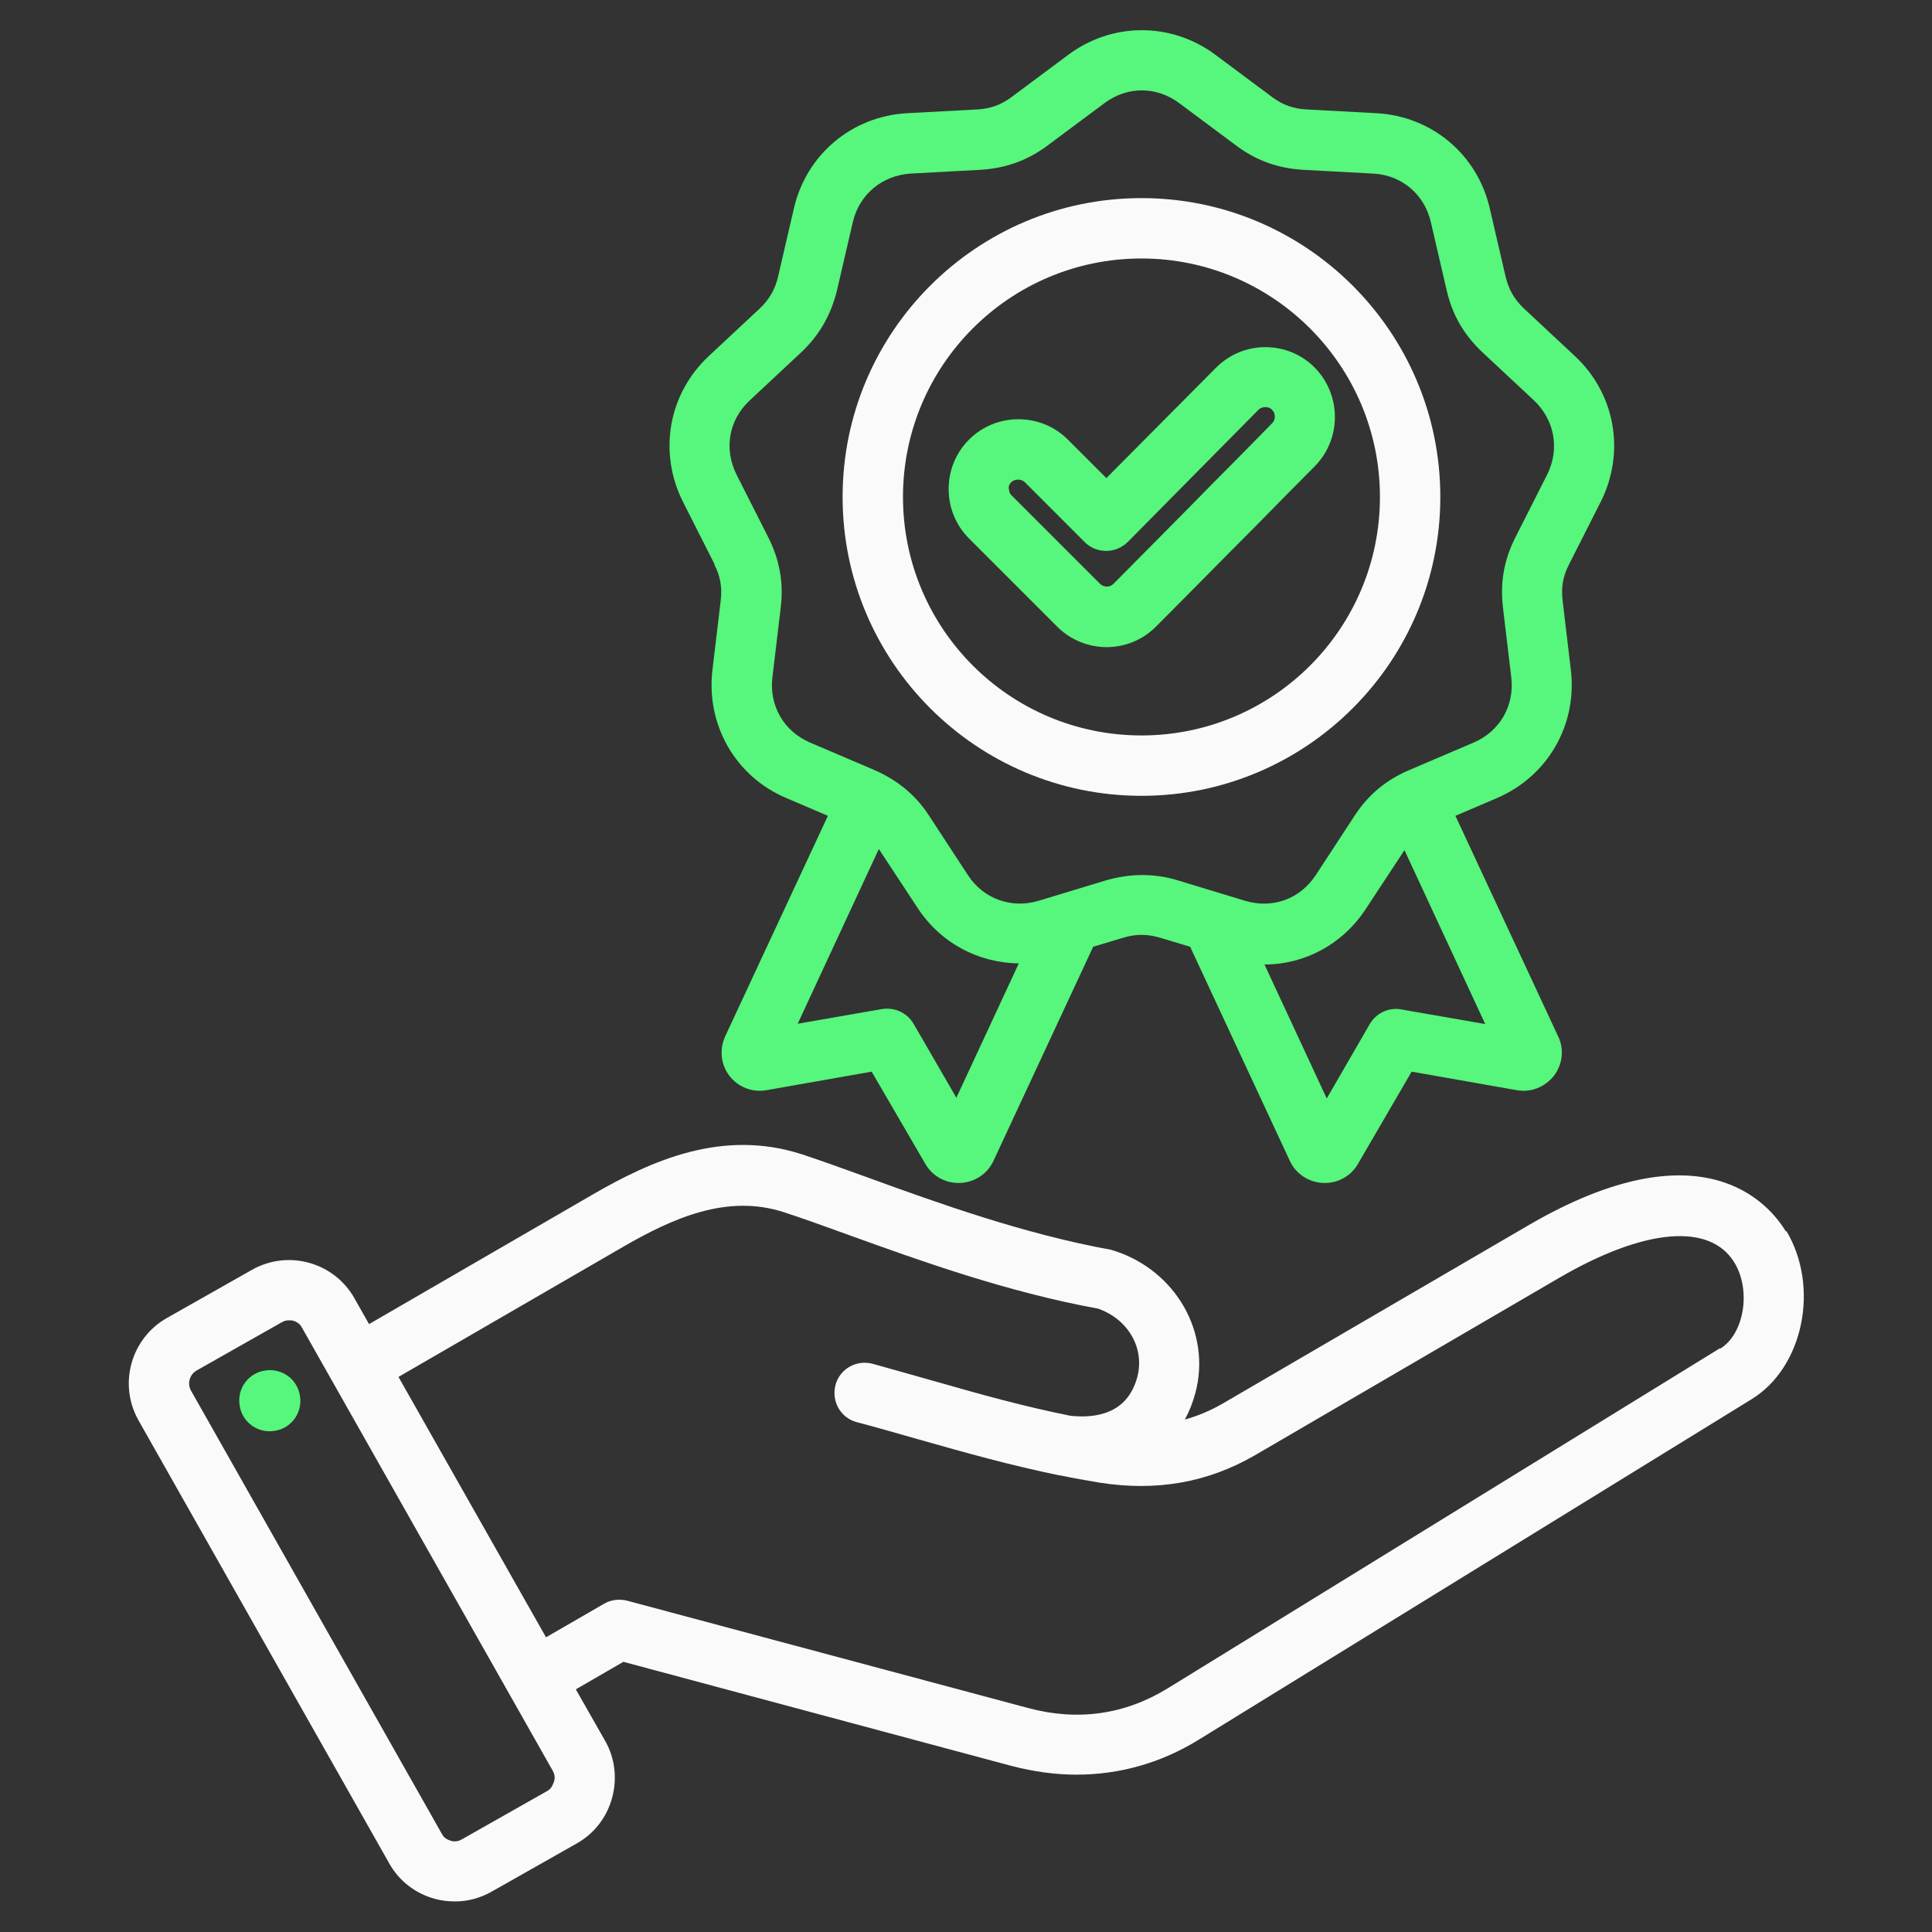 <?xml version="1.0" encoding="UTF-8"?> <svg xmlns="http://www.w3.org/2000/svg" id="Layer_1" version="1.1" viewBox="0 0 512 512"><rect x="0" y="0" width="512" height="512" fill="#333333" stroke="none"/><defs><style> .st0 { fill: none; } .st1 { fill: #57f67c; } .st2 { fill: #fafafa; } </style></defs><path class="st0" d="M203.6,142.4c3,5.9,4.1,12,3.3,18.6l-2.2,18.5c-.9,7.5,3,14.3,10,17.3l17.1,7.3c6.1,2.6,10.9,6.6,14.5,12.2l10.2,15.6c4.2,6.4,11.5,9,18.8,6.8l17.8-5.4c3.2-1,6.3-1.4,9.5-1.4s6.3.5,9.5,1.4l17.8,5.4c7.3,2.2,14.7-.5,18.8-6.8l10.2-15.6c3.6-5.6,8.4-9.5,14.5-12.2l17.1-7.3c7-3,10.9-9.8,10-17.3l-2.2-18.5c-.8-6.6.3-12.7,3.3-18.6l8.4-16.6c3.4-6.8,2.1-14.5-3.5-19.7l-13.6-12.7c-4.8-4.5-7.9-9.9-9.5-16.4l-4.2-18.1c-1.7-7.4-7.8-12.4-15.3-12.9l-18.6-1c-6.6-.4-12.5-2.5-17.8-6.5l-14.9-11.1c-6.1-4.6-13.9-4.6-20,0l-14.9,11.1c-5.3,4-11.1,6.1-17.8,6.5l-18.6,1c-7.6.4-13.6,5.5-15.3,12.9l-4.2,18.1c-1.5,6.5-4.6,11.8-9.5,16.4l-13.6,12.7h0c-5.5,5.2-6.9,12.9-3.5,19.7l8.4,16.6ZM302.5,52.5c43.7,0,79.2,35.5,79.2,79.2s-35.5,79.2-79.2,79.2h0c-43.7,0-79.2-35.5-79.2-79.2s35.5-79.2,79.2-79.2Z"></path><path class="st0" d="M295,154.8c8.8-8.8,17.8-17.9,26.4-26.7,5.2-5.3,10.4-10.6,15.6-15.8,1-1,1-2.6,0-3.6-.6-.6-1.4-.7-1.8-.7-.5,0-1.2.1-1.8.7l-34.6,35c-1.5,1.5-3.5,2.4-5.7,2.4h0c-2.1,0-4.2-.8-5.7-2.3l-15.9-15.9c-.5-.5-1.2-.7-1.8-.7s-1.3.2-1.8.7c-.7.7-.7,1.4-.7,1.8s0,1.2.7,1.8l23.4,23.4c1,1,2.6,1,3.6,0Z"></path><path class="st0" d="M302.5,194.9c34.8,0,63.2-28.3,63.2-63.2s-28.3-63.2-63.2-63.2h0c-34.8,0-63.2,28.3-63.2,63.2s28.3,63.2,63.2,63.2ZM251.3,129.6c0-5,1.9-9.6,5.4-13.1,7.2-7.2,19-7.2,26.2,0l10.2,10.2,29-29.2c3.5-3.5,8.1-5.5,13.1-5.5h0c4.9,0,9.6,1.9,13.1,5.4,7.2,7.2,7.3,19,0,26.2-5.2,5.3-10.4,10.5-15.6,15.8-8.7,8.8-17.6,17.9-26.5,26.7-3.6,3.6-8.4,5.4-13.1,5.4h0c-4.8,0-9.5-1.8-13.1-5.4l-23.4-23.4c-3.5-3.5-5.4-8.2-5.4-13.1Z"></path><path class="st0" d="M362,240.6c-6.1,9.4-16.2,14.7-26.9,14.8l16.5,35.5,11.4-19.7c1.7-2.9,5-4.4,8.3-3.9l22.4,3.9-21.5-46.3-10.2,15.5Z"></path><path class="st0" d="M243.1,240.6l-10.2-15.5-21.5,46.3,22.4-3.9c3.3-.6,6.6,1,8.3,3.9l11.4,19.7,16.5-35.5c-10.7,0-20.8-5.4-26.9-14.8Z"></path><path class="st0" d="M79.9,351.9c-.7-1.2-1.8-1.6-2.3-1.8-.3,0-.6-.1-1.1-.1s-1.2.1-1.9.5l-22.6,12.8c-1.8,1-2.5,3.5-1.5,5.3l66.5,117.5c.7,1.2,1.8,1.6,2.3,1.8.6.2,1.7.3,2.9-.3l22.6-12.8c1.2-.7,1.6-1.8,1.8-2.3h0c.2-.6.3-1.7-.3-2.9l-66.5-117.5ZM72.6,379.2c-4.4.6-8.5-2.4-9.2-6.8-.6-4.4,2.4-8.5,6.8-9.2,4.4-.6,8.5,2.4,9.2,6.8.6,4.4-2.4,8.5-6.8,9.2Z"></path><path class="st0" d="M413,338.5l-80.6,47c-12.5,7.3-26,9.7-41.2,7.2-3.5-.6-7-1.2-10.3-1.9,0,0-.1,0-.2,0-13.1-2.6-24.9-6-37.2-9.5-5.3-1.5-10.8-3.1-16.5-4.6-4.3-1.1-6.8-5.5-5.7-9.8,1.1-4.3,5.5-6.8,9.8-5.7,5.8,1.6,11.4,3.1,16.7,4.7,11.9,3.4,23.3,6.6,35.8,9.1,6.7.8,15.1-.5,17.7-10.3,2-7.6-2.4-15.3-10.4-18.1-24.2-4.4-47.5-12.9-66.3-19.6-6.5-2.4-12.2-4.4-17.1-6-15-4.9-29.3,1.6-42.6,9.3l-59.4,34.4,39.1,69,15.4-8.9c1.8-1.1,4-1.3,6.1-.8l106.1,28.4c13.3,3.6,25.8,1.8,37.2-5.2l146.3-90.1h0c6.3-3.9,8.2-15.4,3.8-22.7-6.4-10.8-23.9-9.3-46.6,4Z"></path><path class="st1" d="M293.2,171.5h0c4.8,0,9.5-1.8,13.1-5.4,8.9-8.9,17.8-18,26.5-26.7,5.2-5.3,10.4-10.6,15.6-15.8,7.2-7.3,7.1-19,0-26.2-3.5-3.5-8.1-5.4-13.1-5.4h0c-5,0-9.6,2-13.1,5.5l-29,29.2-10.2-10.2c-7.2-7.2-19-7.2-26.2,0-3.5,3.5-5.4,8.2-5.4,13.1s1.9,9.6,5.4,13.1l23.4,23.4c3.6,3.6,8.4,5.4,13.1,5.4ZM267.3,129.6c0-.4,0-1.2.7-1.8.5-.5,1.2-.7,1.8-.7s1.3.2,1.8.7l15.9,15.9c1.5,1.5,3.5,2.3,5.7,2.3h0c2.1,0,4.2-.9,5.7-2.4l34.6-35c.6-.6,1.3-.7,1.8-.7.4,0,1.2,0,1.8.7,1,1,1,2.6,0,3.6-5.2,5.3-10.4,10.6-15.6,15.8-8.6,8.8-17.6,17.8-26.4,26.7-1,1-2.6,1-3.6,0l-23.4-23.4c-.7-.7-.7-1.4-.7-1.8Z"></path><path class="st2" d="M473.3,326.4h0c-4.3-7.2-22-28.7-68.4-1.6l-80.6,47c-3.4,2-6.8,3.4-10.3,4.4,1.2-2.2,2.1-4.5,2.8-7.1,4.2-15.8-5.1-32.3-21.4-37.6-.3-.1-.7-.2-1-.3-23.1-4.2-45.9-12.4-64.3-19.1-6.4-2.3-12.4-4.5-17.6-6.2-21-6.8-39.8,1.6-55.5,10.7l-59.2,34.3-3.9-6.9c-5.4-9.5-17.5-12.9-27.1-7.5l-22.6,12.8c-9.5,5.4-12.9,17.5-7.5,27.1l66.5,117.5c2.6,4.6,6.9,7.9,12,9.3,1.8.5,3.6.7,5.4.7,3.4,0,6.7-.9,9.7-2.6l22.6-12.8c4.6-2.6,7.9-6.9,9.3-12,1.4-5.1.8-10.5-1.8-15.1l-7.8-13.7,12.6-7.3,102.9,27.6c5.8,1.5,11.5,2.3,17.2,2.3,11.4,0,22.5-3.1,32.6-9.4l146.3-90.1c13.7-8.4,18.1-29.7,9.2-44.6ZM146.7,472.4h0c-.2.6-.6,1.7-1.8,2.3l-22.6,12.8c-1.2.7-2.4.5-2.9.3-.6-.2-1.7-.6-2.3-1.8l-66.5-117.5c-1-1.8-.4-4.2,1.5-5.3l22.6-12.8c.7-.4,1.3-.5,1.9-.5s.8,0,1.1.1c.6.2,1.7.6,2.3,1.8l66.5,117.5c.7,1.2.5,2.4.3,2.9ZM455.8,357.3h0s-146.3,90.1-146.3,90.1c-11.4,7-23.9,8.8-37.2,5.2l-106.1-28.4c-2-.5-4.2-.3-6.1.8l-15.4,8.9-39.1-69,59.4-34.4c13.3-7.7,27.6-14.1,42.6-9.3,4.9,1.6,10.5,3.6,17.1,6,18.8,6.8,42.1,15.2,66.3,19.6,8,2.8,12.4,10.5,10.4,18.1-2.6,9.8-11,11-17.7,10.3-12.5-2.5-23.9-5.7-35.8-9.1-5.4-1.5-10.9-3.1-16.7-4.7-4.3-1.1-8.7,1.4-9.8,5.7-1.1,4.3,1.4,8.7,5.7,9.8,5.7,1.5,11.2,3.1,16.5,4.6,12.3,3.5,24.1,6.8,37.2,9.5,0,0,.1,0,.2,0,3.3.7,6.8,1.3,10.3,1.9,15.2,2.4,28.7,0,41.2-7.2l80.6-47c22.8-13.3,40.2-14.7,46.6-4,4.4,7.4,2.5,18.8-3.8,22.7Z"></path><path class="st2" d="M302.5,210.9h0c43.7,0,79.2-35.5,79.2-79.2s-35.5-79.2-79.2-79.2-79.2,35.5-79.2,79.2,35.5,79.2,79.2,79.2ZM302.5,68.5h0c34.8,0,63.2,28.3,63.2,63.2s-28.3,63.2-63.2,63.2-63.2-28.3-63.2-63.2,28.3-63.2,63.2-63.2Z"></path><path class="st1" d="M70.3,363.2c-4.4.6-7.5,4.7-6.8,9.2.6,4.4,4.7,7.5,9.2,6.8,4.4-.6,7.5-4.7,6.8-9.2-.6-4.4-4.7-7.5-9.2-6.8Z"></path><path class="st1" d="M189.3,149.6c1.6,3.1,2.1,6,1.7,9.5l-2.2,18.5c-1.7,14.5,6.1,28.2,19.6,33.9l11,4.7-27.2,58.4c-1.6,3.5-1.2,7.5,1.1,10.5,2.3,3,6.1,4.5,9.9,3.8l27.8-4.9,14.2,24.4c1.8,3.2,5.2,5.1,8.8,5.1s.3,0,.5,0c3.8-.2,7.2-2.4,8.8-5.9l26.4-56.7,8-2.4c3.3-1,6.3-1,9.7,0l8,2.4,26.4,56.7c1.6,3.5,5,5.7,8.8,5.9.2,0,.3,0,.5,0,3.6,0,7-1.9,8.8-5.1l14.2-24.4,27.8,4.9c3.8.7,7.5-.8,9.9-3.8,2.3-3,2.8-7.1,1.1-10.5l-27.2-58.4,11-4.7c13.5-5.8,21.3-19.4,19.6-33.9l-2.2-18.5c-.4-3.5.1-6.4,1.7-9.5l8.4-16.6c6.6-13.1,3.9-28.6-6.8-38.6l-13.6-12.7c-2.5-2.4-4-5-4.8-8.4l-4.2-18.1c-3.3-14.3-15.4-24.4-30-25.2l-18.6-1c-3.5-.2-6.3-1.2-9.1-3.3l-14.9-11.1c-11.7-8.8-27.5-8.8-39.2,0l-14.9,11.1c-2.8,2.1-5.6,3.1-9.1,3.3l-18.6,1c-14.6.8-26.7,10.9-30,25.2l-4.2,18.1c-.8,3.4-2.3,6-4.8,8.4l-13.6,12.7c-10.7,10-13.4,25.5-6.8,38.6l8.4,16.6ZM253.5,291l-11.4-19.7c-1.7-2.9-5-4.4-8.3-3.9l-22.4,3.9,21.5-46.3,10.2,15.5c6.1,9.4,16.2,14.7,26.9,14.8l-16.5,35.5ZM393.7,271.4l-22.4-3.9c-3.3-.6-6.6,1-8.3,3.9l-11.4,19.7-16.5-35.5c10.7,0,20.8-5.4,26.9-14.8l10.2-15.5,21.5,46.3ZM198.7,106.1h0l13.6-12.7c4.8-4.5,7.9-9.9,9.5-16.4l4.2-18.1c1.7-7.4,7.8-12.4,15.3-12.9l18.6-1c6.6-.4,12.5-2.5,17.8-6.5l14.9-11.1c6.1-4.6,13.9-4.6,20,0l14.9,11.1c5.3,4,11.1,6.1,17.8,6.5l18.6,1c7.6.4,13.6,5.5,15.3,12.9l4.2,18.1c1.5,6.5,4.6,11.8,9.5,16.4l13.6,12.7c5.5,5.2,6.9,12.9,3.5,19.7l-8.4,16.6c-3,5.9-4.1,12-3.3,18.6l2.2,18.5c.9,7.5-3,14.3-10,17.3l-17.1,7.3c-6.1,2.6-10.9,6.6-14.5,12.2l-10.2,15.6c-4.2,6.4-11.5,9-18.8,6.8l-17.8-5.4c-3.2-1-6.3-1.4-9.5-1.4s-6.3.5-9.5,1.4l-17.8,5.4c-7.3,2.2-14.7-.5-18.8-6.8l-10.2-15.6c-3.6-5.6-8.4-9.5-14.5-12.2l-17.1-7.3c-7-3-10.9-9.8-10-17.3l2.2-18.5c.8-6.6-.3-12.7-3.3-18.6l-8.4-16.6c-3.4-6.8-2.1-14.5,3.5-19.7Z"></path></svg> 